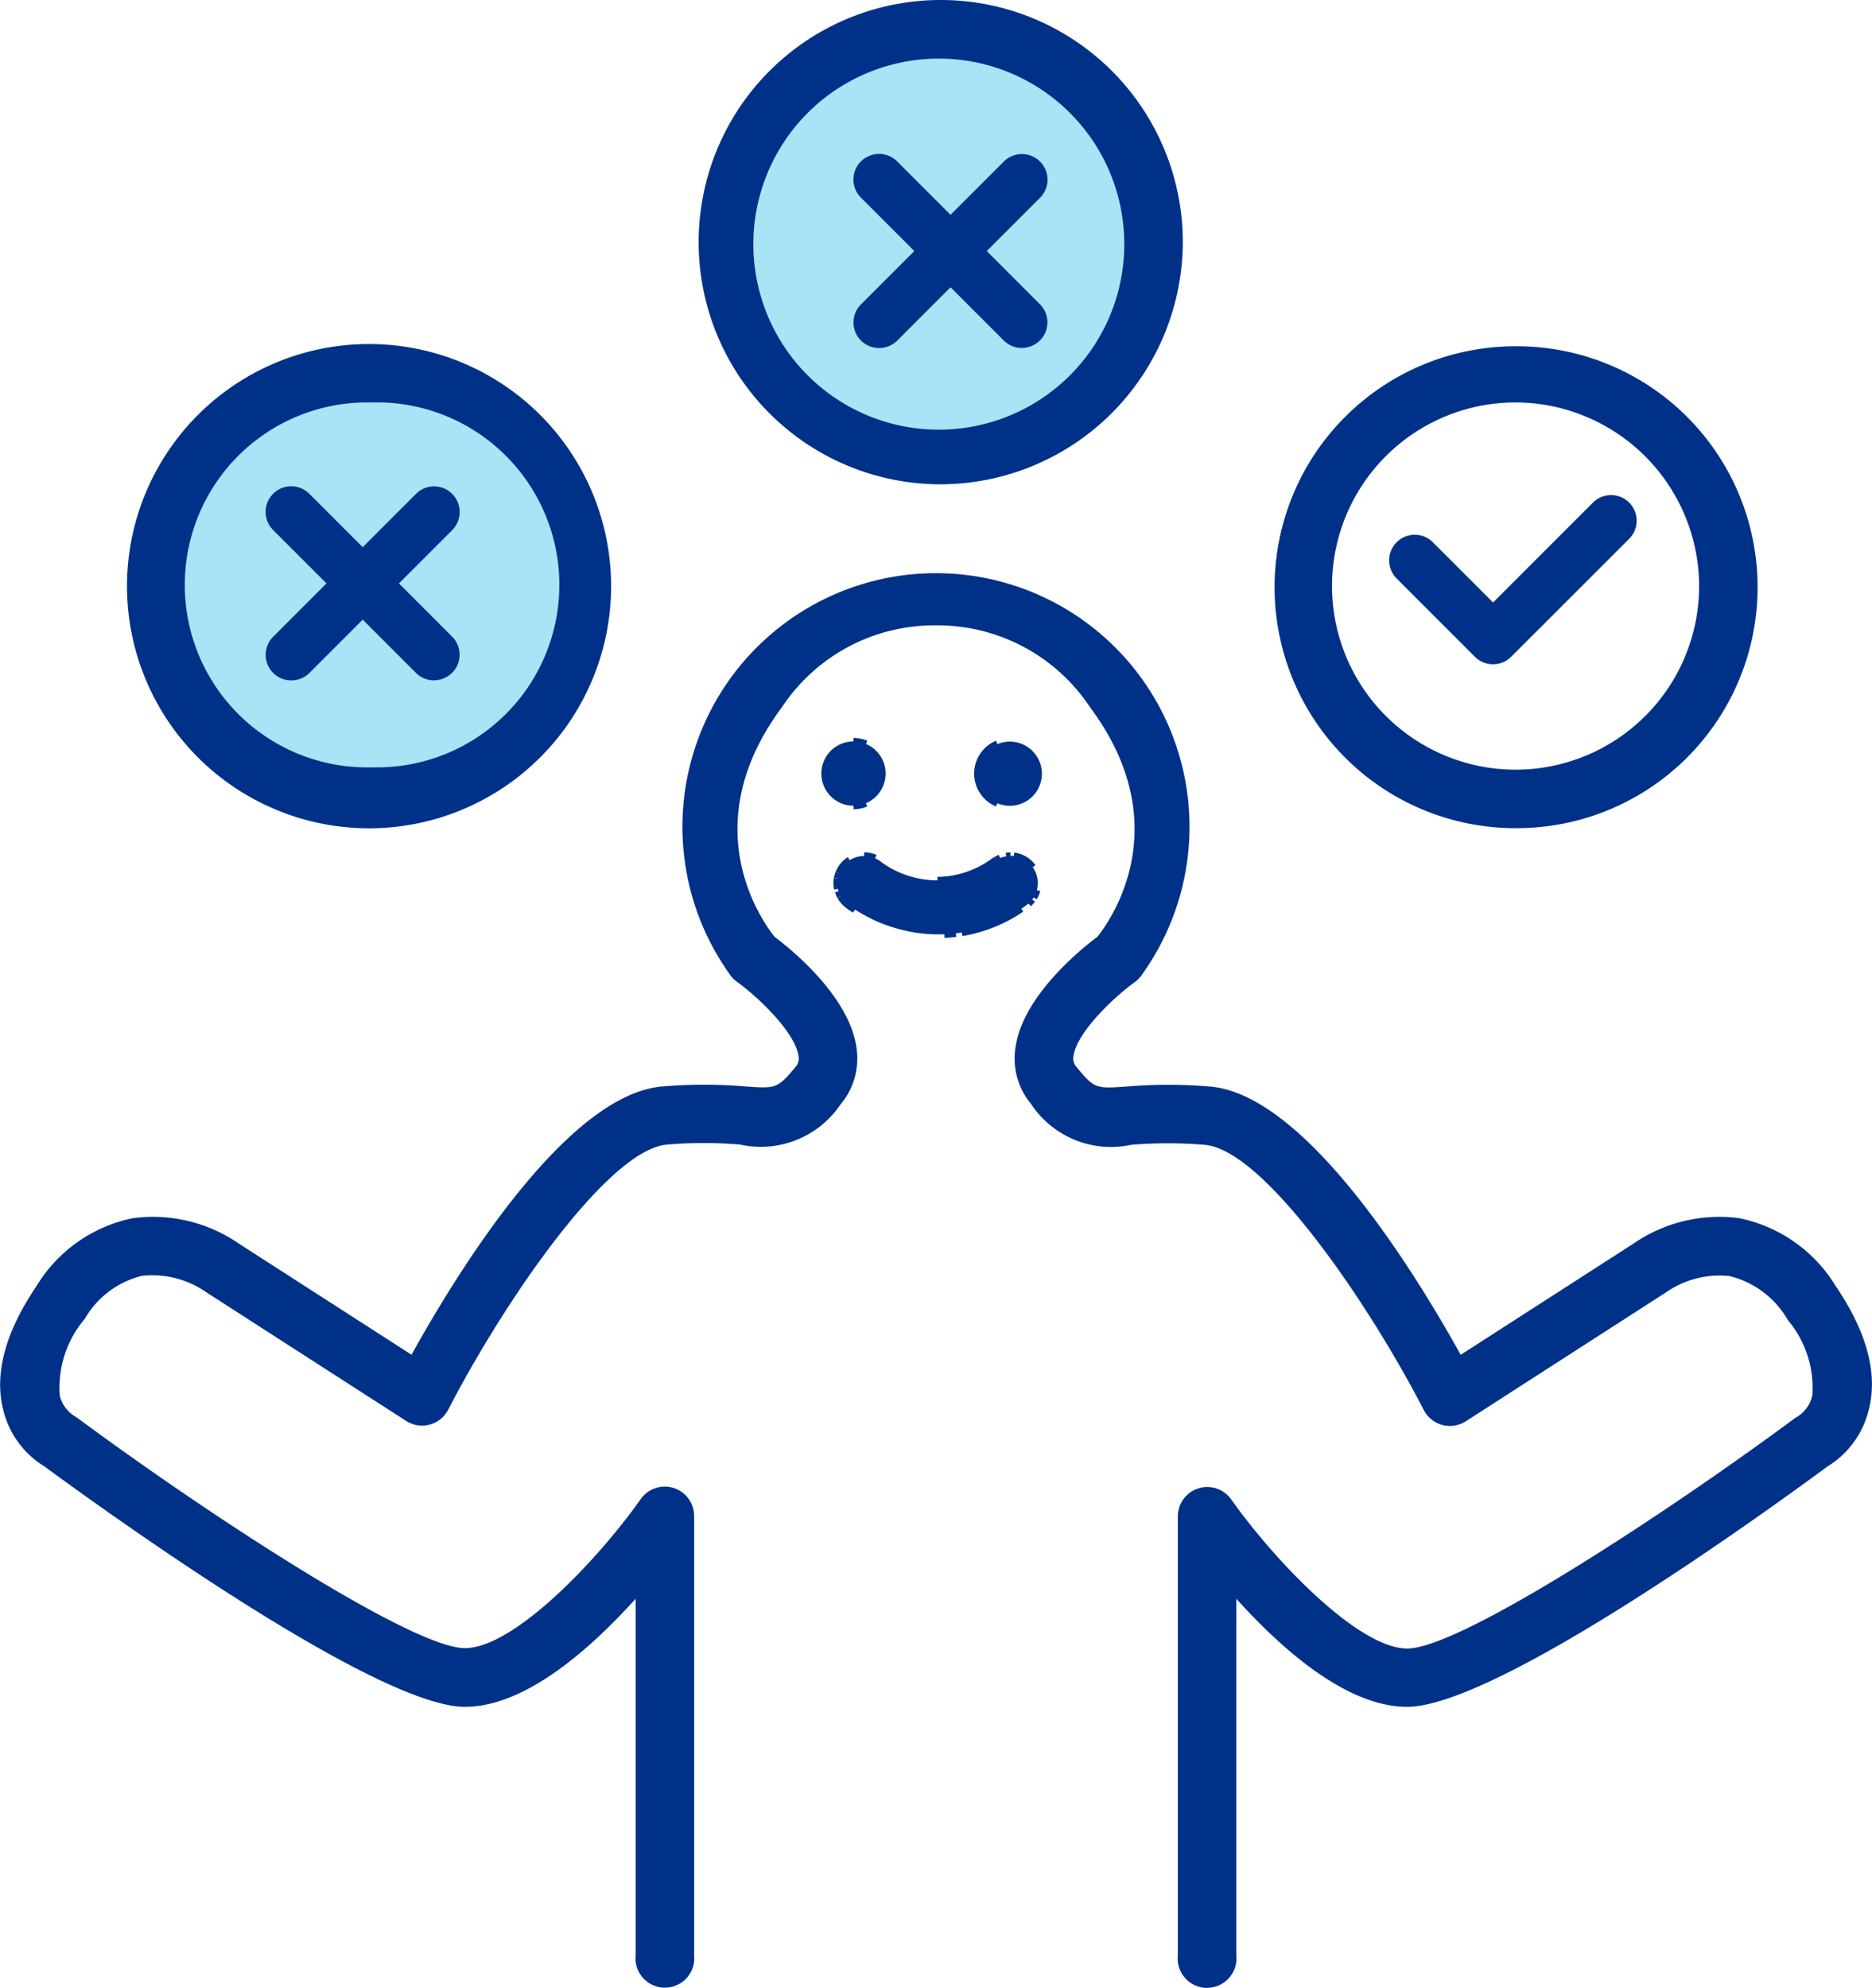 <svg xmlns="http://www.w3.org/2000/svg" width="72.359" height="76.811" viewBox="0 0 72.359 76.811"><defs><style>.a{fill:#54c9ee;opacity:0.5;}.b{fill:#003189;}</style></defs><g transform="translate(-2139.539 -223.861)"><circle class="a" cx="8.234" cy="8.234" r="8.234" transform="translate(2145.605 238.255)"/><circle class="a" cx="8.234" cy="8.234" r="8.234" transform="translate(2168.075 224.718)"/><g transform="translate(2139.54 223.861)"><g transform="translate(0 21.899)"><path class="b" d="M2211.823,410.256a5.433,5.433,0,0,0-3.571-2.532,5.619,5.619,0,0,0-3.941.96l-6.876,4.424c-1.482-2.7-5.89-10.165-9.633-10.472a18.822,18.822,0,0,0-3.166,0c-1.213.086-1.37.1-2.15-.837a.727.727,0,0,1-.175-.609c.125-1,1.589-2.4,2.481-3.044a.9.9,0,0,0,.154-.141,9.555,9.555,0,1,0-15.408,0,.9.9,0,0,0,.155.141c.889.645,2.355,2.042,2.48,3.044a.729.729,0,0,1-.175.609c-.78.934-.937.923-2.151.837a18.858,18.858,0,0,0-3.162,0c-3.744.311-8.156,7.778-9.633,10.472l-6.877-4.424a5.616,5.616,0,0,0-3.941-.96,5.433,5.433,0,0,0-3.571,2.532c-1.163,1.716-1.581,3.26-1.241,4.586a3.325,3.325,0,0,0,1.491,2.029c1.482,1.087,12.632,9.244,16.112,9.244,2.442,0,5.159-2.623,6.849-4.584V435.99a.889.889,0,1,0,1.768,0V418.979a.889.889,0,0,0-1.607-.51c-1.6,2.272-4.924,5.877-7.01,5.877-2.211,0-10.437-5.477-15.1-8.93a1.273,1.273,0,0,0-.11-.069,1.561,1.561,0,0,1-.689-.974,4.278,4.278,0,0,1,1-3.125,3.762,3.762,0,0,1,2.388-1.778,3.876,3.876,0,0,1,2.654.669l7.732,4.977a.889.889,0,0,0,1.227-.273c.013-.021.026-.042.037-.064,2.013-3.9,6.147-10.176,8.665-10.383a16.99,16.99,0,0,1,2.895,0,3.451,3.451,0,0,0,3.634-1.463,2.5,2.5,0,0,0,.572-1.963c-.247-1.941-2.546-3.767-3.107-4.187-.467-.585-3.26-4.457.262-9.188a7.326,7.326,0,0,1,6.079-3.267.383.383,0,0,1,.156,0,7.325,7.325,0,0,1,6.079,3.267c3.524,4.733.729,8.6.262,9.188-.561.419-2.865,2.245-3.107,4.187a2.5,2.5,0,0,0,.572,1.963,3.45,3.45,0,0,0,3.633,1.469,17.018,17.018,0,0,1,2.895,0c2.518.209,6.652,6.48,8.665,10.383a.889.889,0,0,0,1.2.375c.022-.012.044-.024.065-.037l7.732-4.977a3.872,3.872,0,0,1,2.654-.669,3.762,3.762,0,0,1,2.387,1.778,4.279,4.279,0,0,1,1,3.125,1.56,1.56,0,0,1-.684.974,1.263,1.263,0,0,0-.109.069c-4.667,3.453-12.894,8.93-15.1,8.93-2.085,0-5.407-3.6-7.014-5.877a.889.889,0,0,0-1.606.51V435.99a.889.889,0,1,0,1.768,0V421.531c1.689,1.961,4.406,4.584,6.848,4.584,3.479,0,14.633-8.152,16.112-9.244a3.327,3.327,0,0,0,1.491-2.029C2213.4,413.515,2212.986,411.972,2211.823,410.256Z" transform="translate(-2141.063 -382.306)"/><path class="b" d="M2186.2,435.685c-.04,0-.082,0-.123-.006a1.139,1.139,0,0,1-1.011-1.249V417.45a1.141,1.141,0,0,1,.465-.9,1.135,1.135,0,0,1,1.588.245c1.7,2.4,4.933,5.776,6.815,5.776,2.036,0,9.973-5.193,14.958-8.882a1.273,1.273,0,0,1,.136-.086,1.3,1.3,0,0,0,.563-.813,4.06,4.06,0,0,0-.946-2.911,3.577,3.577,0,0,0-2.256-1.7,3.624,3.624,0,0,0-2.456.632l-7.74,4.982c-.023.015-.052.031-.079.046a1.136,1.136,0,0,1-1.538-.478c-2.137-4.142-6.176-10.061-8.467-10.252a16.985,16.985,0,0,0-2.853,0,3.7,3.7,0,0,1-3.862-1.579,2.737,2.737,0,0,1-.61-2.133c.246-1.98,2.46-3.793,3.178-4.332.587-.744,3.062-4.364-.286-8.861a7.074,7.074,0,0,0-5.882-3.168l-.024,0-.13,0a7.063,7.063,0,0,0-5.873,3.157c-3.351,4.5-.881,8.127-.294,8.872.716.54,2.927,2.353,3.179,4.334a2.754,2.754,0,0,1-.629,2.154,3.715,3.715,0,0,1-3.877,1.545,16.992,16.992,0,0,0-2.819,0c-2.291.189-6.33,6.108-8.466,10.251-.018.031-.033.059-.05.085a1.137,1.137,0,0,1-1.567.347l-7.734-4.978a3.634,3.634,0,0,0-2.491-.631,3.516,3.516,0,0,0-2.2,1.656,4.1,4.1,0,0,0-.968,2.981,1.3,1.3,0,0,0,.575.786c.034.019.077.046.12.076,4.988,3.692,12.925,8.885,14.962,8.885,1.885,0,5.115-3.376,6.807-5.773a1.14,1.14,0,0,1,.9-.469h.021a1.135,1.135,0,0,1,1.133,1.117v17.016a1.037,1.037,0,0,1,0,.213,1.134,1.134,0,0,1-.416.764,1.148,1.148,0,0,1-.833.246,1.137,1.137,0,0,1-1.011-1.249V420.647c-1.813,2.01-4.3,4.177-6.6,4.177-3.325,0-13.285-7.112-16.258-9.293a3.535,3.535,0,0,1-1.584-2.167c-.358-1.4.071-3.007,1.275-4.785a5.684,5.684,0,0,1,3.726-2.636,5.86,5.86,0,0,1,4.131,1l6.647,4.276c1.772-3.2,5.994-10.059,9.7-10.367a19.1,19.1,0,0,1,3.2,0c1.193.082,1.239.087,1.94-.749a.487.487,0,0,0,.121-.409c-.111-.88-1.459-2.216-2.382-2.886a1.091,1.091,0,0,1-.2-.179,9.8,9.8,0,1,1,15.79-.007,1.155,1.155,0,0,1-.2.189c-.923.668-2.272,2-2.382,2.875a.482.482,0,0,0,.114.413c.7.842.743.841,1.943.756a19.174,19.174,0,0,1,3.21,0c3.7.3,7.926,7.17,9.7,10.367l6.653-4.281a5.858,5.858,0,0,1,4.107-1,5.7,5.7,0,0,1,3.747,2.644c1.205,1.779,1.629,3.388,1.26,4.782a3.543,3.543,0,0,1-1.6,2.176c-2.083,1.54-12.745,9.281-16.241,9.281-2.3,0-4.79-2.168-6.6-4.177v13.806a1.037,1.037,0,0,1,0,.213,1.137,1.137,0,0,1-1.127,1.016Zm0-18.861a.638.638,0,0,0-.379.124.647.647,0,0,0-.263.507v17a.651.651,0,0,0,.57.731.638.638,0,0,0,.472-.139.629.629,0,0,0,.233-.431.615.615,0,0,0,0-.134V419.33l.434.5c1.447,1.68,4.237,4.5,6.662,4.5,3.412,0,14.69-8.254,15.965-9.2a3.076,3.076,0,0,0,1.4-1.89c.332-1.254-.07-2.729-1.2-4.388l-.008-.012a5.194,5.194,0,0,0-3.407-2.417,5.335,5.335,0,0,0-3.751.921l-7.105,4.572-.127-.232c-1.292-2.351-5.789-10.045-9.437-10.344a18.771,18.771,0,0,0-3.126,0c-1.29.091-1.524.076-2.36-.925a.965.965,0,0,1-.229-.809c.15-1.2,1.913-2.72,2.58-3.2a.677.677,0,0,0,.111-.1,9.309,9.309,0,1,0-15.025.007.66.66,0,0,0,.1.091c.668.485,2.432,2.006,2.583,3.214a.969.969,0,0,1-.235.8c-.832,1-1.07,1.009-2.353.919a18.657,18.657,0,0,0-3.123,0c-3.662.3-8.149,7.994-9.438,10.344l-.127.233-7.1-4.567a5.372,5.372,0,0,0-3.776-.923,5.19,5.19,0,0,0-3.391,2.414c-1.129,1.667-1.535,3.143-1.213,4.4a3.061,3.061,0,0,0,1.38,1.88c6.082,4.457,13.46,9.208,15.983,9.208,2.424,0,5.213-2.819,6.661-4.5l.434-.5v15.129a.659.659,0,0,0,.138.5.63.63,0,0,0,.432.234.639.639,0,0,0,.706-.57.723.723,0,0,0,0-.134l0-17.039a.64.64,0,0,0-.195-.448.659.659,0,0,0-.456-.179.646.646,0,0,0-.51.262c-1.695,2.4-5.016,5.98-7.208,5.98-2.558,0-11.876-6.481-15.251-8.978-.024-.017-.054-.036-.085-.053a1.8,1.8,0,0,1-.809-1.135,4.562,4.562,0,0,1,1.053-3.339,3.978,3.978,0,0,1,2.519-1.859,4.122,4.122,0,0,1,2.851.706l7.726,4.972a.64.64,0,0,0,.884-.2c1.493-2.888,5.944-10.318,8.891-10.561a17.365,17.365,0,0,1,2.936,0,3.238,3.238,0,0,0,3.406-1.353,2.284,2.284,0,0,0,.534-1.793c-.236-1.862-2.549-3.678-3.01-4.023l-.045-.043a8.307,8.307,0,0,1,6.533-12.856.481.481,0,0,1,.207.005,8.3,8.3,0,0,1,6.483,12.851l-.045.043c-.462.345-2.777,2.16-3.009,4.02a2.264,2.264,0,0,0,.515,1.773,3.23,3.23,0,0,0,3.392,1.387,17.405,17.405,0,0,1,2.97,0c2.948.246,7.4,7.674,8.864,10.516a.64.64,0,0,0,.865.27l7.777-5a4.137,4.137,0,0,1,2.816-.707,4.037,4.037,0,0,1,2.574,1.9,4.514,4.514,0,0,1,1.031,3.269,1.81,1.81,0,0,1-.8,1.162.941.941,0,0,0-.1.061c-3.374,2.5-12.694,8.977-15.249,8.977-2.19,0-5.516-3.577-7.217-5.982a.629.629,0,0,0-.417-.252A.564.564,0,0,0,2186.2,416.823Z" transform="translate(-2139.54 -380.771)"/></g><g transform="translate(5.004 13.29)"><path class="b" d="M2186.272,339.073a9.108,9.108,0,1,1,9.111-9.111A9.122,9.122,0,0,1,2186.272,339.073Zm0-16.452a7.3,7.3,0,1,0,7.341,7.341A7.35,7.35,0,0,0,2186.272,322.621Z" transform="translate(-2176.915 -320.609)"/><path class="b" d="M2184.751,337.8h0a9.356,9.356,0,1,1,0-18.711h0a9.356,9.356,0,0,1,0,18.711Zm0-18.217a8.862,8.862,0,1,0,8.864,8.859,8.806,8.806,0,0,0-8.864-8.859Zm0,16.363a7.546,7.546,0,1,1,0-15.092h0a7.546,7.546,0,0,1,.088,15.092Zm0-14.6a7.052,7.052,0,1,0,0,14.1h.085a7.052,7.052,0,1,0-.082-14.1Z" transform="translate(-2175.394 -319.085)"/></g><g transform="translate(27.003 0)"><path class="b" d="M2343.908,243.851a9.11,9.11,0,1,1,9.11-9.11A9.12,9.12,0,0,1,2343.908,243.851Zm0-16.452a7.341,7.341,0,1,0,7.342,7.341,7.351,7.351,0,0,0-7.342-7.341Z" transform="translate(-2334.55 -225.384)"/><path class="b" d="M2342.384,242.575h0a9.357,9.357,0,1,1,9.356-9.357A9.383,9.383,0,0,1,2342.384,242.575Zm0-18.22a8.863,8.863,0,1,0,8.864,8.863A8.889,8.889,0,0,0,2342.383,224.355Zm0,16.451a7.588,7.588,0,1,1,0-15.176h.247v.007a7.587,7.587,0,0,1-.247,15.17Zm-.149-14.68a7.169,7.169,0,1,0,.149,0Z" transform="translate(-2333.025 -223.861)"/></g><g transform="translate(49.219 13.38)"><path class="b" d="M2503.085,339.631a9.063,9.063,0,1,1,9.11-9.111A9.121,9.121,0,0,1,2503.085,339.631Zm0-16.452a7.341,7.341,0,1,0,7.343,7.341A7.35,7.35,0,0,0,2503.085,323.179Z" transform="translate(-2493.728 -321.257)"/><path class="b" d="M2501.562,338.355h0a9.31,9.31,0,1,1,0-18.621h.1a9.31,9.31,0,0,1-.1,18.62Zm0-18.126a8.816,8.816,0,1,0,8.866,8.768,8.913,8.913,0,0,0-8.771-8.768Zm0,16.358a7.589,7.589,0,0,1,0-15.177h0a7.589,7.589,0,1,1,0,15.177Zm0-14.683a7.095,7.095,0,1,0,7.1,7.094,7.115,7.115,0,0,0-7.1-7.094Z" transform="translate(-2492.205 -319.734)"/></g><g transform="translate(32.216 32.935)"><g transform="translate(4.016 0.177)"><path class="b" d="M2399.17,463.407a3.871,3.871,0,0,0,2.272-.771l.062-.04-.062.04A3.871,3.871,0,0,1,2399.17,463.407Z" transform="translate(-2399.167 -462.39)"/><path class="b" d="M2399.159,462.382l-.006-.494a3.6,3.6,0,0,0,2.127-.721l.074-.049.27.413-.062.041A4.075,4.075,0,0,1,2399.159,462.382Z" transform="translate(-2399.153 -461.118)"/></g><g transform="translate(1.187)"><path class="b" d="M2379.258,461.7a.913.913,0,0,0-.375-.08h0A.913.913,0,0,1,2379.258,461.7Z" transform="translate(-2378.883 -461.372)"/><path class="b" d="M2379.159,460.4a.668.668,0,0,0-.274-.058v-.494a1.157,1.157,0,0,1,.476.1Z" transform="translate(-2378.885 -459.849)"/></g><g transform="translate(0.018 0.766)"><path class="b" d="M2372.25,466.135a.993.993,0,0,1,.048-.176A.993.993,0,0,0,2372.25,466.135Z" transform="translate(-2372.007 -465.873)"/><path class="b" d="M2370.992,465.646l-.486-.086a1.3,1.3,0,0,1,.059-.219l.463.173A.692.692,0,0,0,2370.992,465.646Z" transform="translate(-2370.506 -465.341)"/></g><g transform="translate(0.08 0.185)"><path class="b" d="M2372.977,462.667a.952.952,0,0,0-.236.214.932.932,0,0,0-.137.246.932.932,0,0,1,.137-.246A.952.952,0,0,1,2372.977,462.667Z" transform="translate(-2372.373 -462.458)"/><path class="b" d="M2371.41,461.93l-.461-.176a1.179,1.179,0,0,1,.472-.581l.266.417a.68.68,0,0,0-.175.158A.7.7,0,0,0,2371.41,461.93Z" transform="translate(-2370.949 -461.173)"/></g><g transform="translate(0.144 0.135)"><path class="b" d="M2379.625,462.586a.8.8,0,0,0-.467.151,3.906,3.906,0,0,1-4.684.03.811.811,0,0,0-.5-.181.8.8,0,0,0-.494,1.43,5.759,5.759,0,0,0,3.375,1.107,5.5,5.5,0,0,0,3.245-1.087.8.8,0,0,0-.469-1.454Z" transform="translate(-2372.926 -462.335)"/><path class="b" d="M2375.333,463.848a5.972,5.972,0,0,1-3.522-1.155,1.048,1.048,0,0,1,.639-1.876,1.065,1.065,0,0,1,.66.236,3.676,3.676,0,0,0,4.379-.035,1.038,1.038,0,0,1,.458-.189l.007-.016h.156a1.051,1.051,0,0,1,.852.438,1.05,1.05,0,0,1-.241,1.464A5.7,5.7,0,0,1,2375.333,463.848Zm-2.885-2.537a.554.554,0,0,0-.339.989,5.474,5.474,0,0,0,3.222,1.054,5.208,5.208,0,0,0,3.1-1.038.555.555,0,0,0,.131-.777.557.557,0,0,0-.4-.23h-.057a.549.549,0,0,0-.322.1,4.174,4.174,0,0,1-4.975.029A.576.576,0,0,0,2372.448,461.311Z" transform="translate(-2371.405 -460.813)"/></g><g transform="translate(6.656)"><path class="b" d="M2418.506,461.619a.9.9,0,0,0-.146.012A.9.9,0,0,1,2418.506,461.619Z" transform="translate(-2418.319 -461.372)"/><path class="b" d="M2418.149,460.352l-.083-.487a1.108,1.108,0,0,1,.187-.016v.494A.615.615,0,0,0,2418.149,460.352Z" transform="translate(-2418.066 -459.849)"/></g><g transform="translate(6.221 0.09)"><path class="b" d="M2415.9,462.184a.958.958,0,0,1,.13-.069A.958.958,0,0,0,2415.9,462.184Z" transform="translate(-2415.77 -461.888)"/><path class="b" d="M2415.214,461l-.266-.416a1.226,1.226,0,0,1,.165-.088l.2.453A.624.624,0,0,0,2415.214,461Z" transform="translate(-2414.948 -460.492)"/></g><g transform="translate(6.926 0.008)"><path class="b" d="M2420.867,462.048a.946.946,0,0,0-.652-.386A.946.946,0,0,1,2420.867,462.048Z" transform="translate(-2420.185 -461.417)"/><path class="b" d="M2420.483,460.68a.7.7,0,0,0-.481-.286l.06-.49a1.2,1.2,0,0,1,.823.487Z" transform="translate(-2420.002 -459.904)"/></g><g transform="translate(7.297 1.612)"><path class="b" d="M2423.846,472.587a.976.976,0,0,0,.125-.137A.976.976,0,0,1,2423.846,472.587Z" transform="translate(-2423.681 -472.303)"/><path class="b" d="M2422.993,471.868l-.33-.368a.685.685,0,0,0,.092-.1l.4.293A1.144,1.144,0,0,1,2422.993,471.868Z" transform="translate(-2422.663 -471.4)"/></g><g transform="translate(4.899 1.881)"><path class="b" d="M2408.032,474.793a5.708,5.708,0,0,1-2.258.906A5.708,5.708,0,0,0,2408.032,474.793Z" transform="translate(-2405.734 -474.588)"/><path class="b" d="M2405.561,474.68l-.083-.487a5.428,5.428,0,0,0,2.16-.867l.278.409A5.925,5.925,0,0,1,2405.561,474.68Z" transform="translate(-2405.478 -473.326)"/></g><g transform="translate(7.433 1.37)"><path class="b" d="M2425.244,470.107a.923.923,0,0,1-.109.252A.923.923,0,0,0,2425.244,470.107Z" transform="translate(-2424.925 -470.045)"/><path class="b" d="M2424.052,470.106l-.421-.26a.661.661,0,0,0,.08-.184l.479.125A1.181,1.181,0,0,1,2424.052,470.106Z" transform="translate(-2423.631 -469.662)"/></g><g transform="translate(0 0.987)"><path class="b" d="M2372.16,467.219a.947.947,0,0,0,.008.359A.947.947,0,0,1,2372.16,467.219Z" transform="translate(-2371.899 -467.177)"/><path class="b" d="M2370.4,467.372a1.161,1.161,0,0,1-.027-.25,1.181,1.181,0,0,1,.017-.2l.486.083a.663.663,0,0,0-.01.118.781.781,0,0,0,.015.148Z" transform="translate(-2370.375 -466.921)"/></g><g transform="translate(4.272 2.777)"><path class="b" d="M2401.5,481.5q-.216.027-.436.036C2401.218,481.532,2401.362,481.52,2401.5,481.5Z" transform="translate(-2401.055 -481.258)"/><path class="b" d="M2401.007,480.276l-.022-.493c.145-.007.281-.018.417-.034h0l.059.49h0C2401.31,480.257,2401.16,480.269,2401.007,480.276Z" transform="translate(-2400.985 -479.748)"/></g><g transform="translate(0.06 1.402)"><path class="b" d="M2372.567,470.57a.963.963,0,0,1-.069-.166A.963.963,0,0,0,2372.567,470.57Z" transform="translate(-2372.261 -470.333)"/><path class="b" d="M2370.893,470.249a1.146,1.146,0,0,1-.089-.213l.473-.143a.618.618,0,0,0,.05.119Z" transform="translate(-2370.804 -469.893)"/></g><g transform="translate(0.149 1.524)"><path class="b" d="M2372.993,471.614a.916.916,0,0,0,.241.283,3.2,3.2,0,0,0,.279.2c-.1-.068-.2-.137-.279-.2A.916.916,0,0,1,2372.993,471.614Z" transform="translate(-2372.776 -471.496)"/><path class="b" d="M2372.044,471.575a3.535,3.535,0,0,1-.3-.212,1.145,1.145,0,0,1-.3-.358l.434-.236a.65.65,0,0,0,.175.205c.076.056.172.123.268.19Z" transform="translate(-2371.44 -470.768)"/></g></g><g transform="translate(31.746 28.514)"><g transform="translate(0 0.135)"><path class="b" d="M2370.772,431.9a.995.995,0,1,0-1,.993.995.995,0,0,0,1-.993Z" transform="translate(-2368.534 -430.658)"/><path class="b" d="M2368.251,431.62h0a1.242,1.242,0,0,1,0-2.484h0a1.242,1.242,0,0,1,0,2.484Zm0-1.99a.748.748,0,1,0,0,1.5h0a.748.748,0,0,0,0-1.5Z" transform="translate(-2367.008 -429.136)"/></g><g transform="translate(1.241 2.193)"><path class="b" d="M2375.9,445.6a1.129,1.129,0,0,0,.442-.089A1.129,1.129,0,0,1,2375.9,445.6Z" transform="translate(-2375.902 -445.281)"/><path class="b" d="M2375.9,444.444h0l0-.494h0a.888.888,0,0,0,.34-.069l.193.454A1.385,1.385,0,0,1,2375.9,444.444Z" transform="translate(-2375.898 -443.881)"/></g><g transform="translate(1.241)"><path class="b" d="M2376.345,430.031a1.136,1.136,0,0,0-.442-.089h0A1.136,1.136,0,0,1,2376.345,430.031Z" transform="translate(-2375.903 -429.695)"/><path class="b" d="M2376.249,428.734a.882.882,0,0,0-.344-.069v-.494a1.367,1.367,0,0,1,.539.109Z" transform="translate(-2375.905 -428.171)"/></g></g><g transform="translate(37.651 28.621)"><g transform="translate(0.141 0.035)"><path class="b" d="M2413.1,430.955a.993.993,0,1,0,.993.993h0A.994.994,0,0,0,2413.1,430.955Z" transform="translate(-2411.856 -430.708)"/><path class="b" d="M2411.571,431.664a1.24,1.24,0,0,1,0-2.48h0a1.24,1.24,0,1,1,0,2.48Zm0-1.986a.746.746,0,1,0,.747.746A.747.747,0,0,0,2411.571,429.678Z" transform="translate(-2410.331 -429.184)"/></g><path class="b" d="M2411.1,431.608a1.136,1.136,0,0,1,.692-1.043,1.131,1.131,0,0,0,0,2.085A1.133,1.133,0,0,1,2411.1,431.608Z" transform="translate(-2410.847 -430.337)"/><path class="b" d="M2410.164,431.476h0a1.378,1.378,0,0,1,0-2.54l.192.455a.885.885,0,0,0,0,1.63Z" transform="translate(-2409.319 -428.935)"/></g><path class="b" d="M2528.3,367.49h0a.986.986,0,0,1-.7-.289l-3.026-3.026a.988.988,0,0,1,1.4-1.4l2.327,2.327,3.861-3.86a.988.988,0,0,1,1.4,1.4L2529,367.2A.987.987,0,0,1,2528.3,367.49Z" transform="translate(-2470.59 -341.822)"/><path class="b" d="M2382.427,273.992a.984.984,0,0,1-.7-.289l-5.521-5.52a.988.988,0,0,1,1.4-1.4l5.52,5.52a.988.988,0,0,1-.7,1.686Z" transform="translate(-2342.929 -260.546)"/><path class="b" d="M2376.907,274a.988.988,0,0,1-.7-1.686l5.521-5.52a.988.988,0,1,1,1.4,1.4l-5.52,5.52A.985.985,0,0,1,2376.907,274Z" transform="translate(-2342.929 -260.552)"/><path class="b" d="M2219.618,366.008a.986.986,0,0,1-.7-.289l-5.52-5.52a.988.988,0,1,1,1.4-1.4l5.52,5.52a.988.988,0,0,1-.7,1.686Z" transform="translate(-2202.842 -339.719)"/><path class="b" d="M2214.1,366.022a.988.988,0,0,1-.7-1.687l5.52-5.52a.988.988,0,0,1,1.4,1.4l-5.52,5.52A.985.985,0,0,1,2214.1,366.022Z" transform="translate(-2202.842 -339.731)"/></g></g></svg>